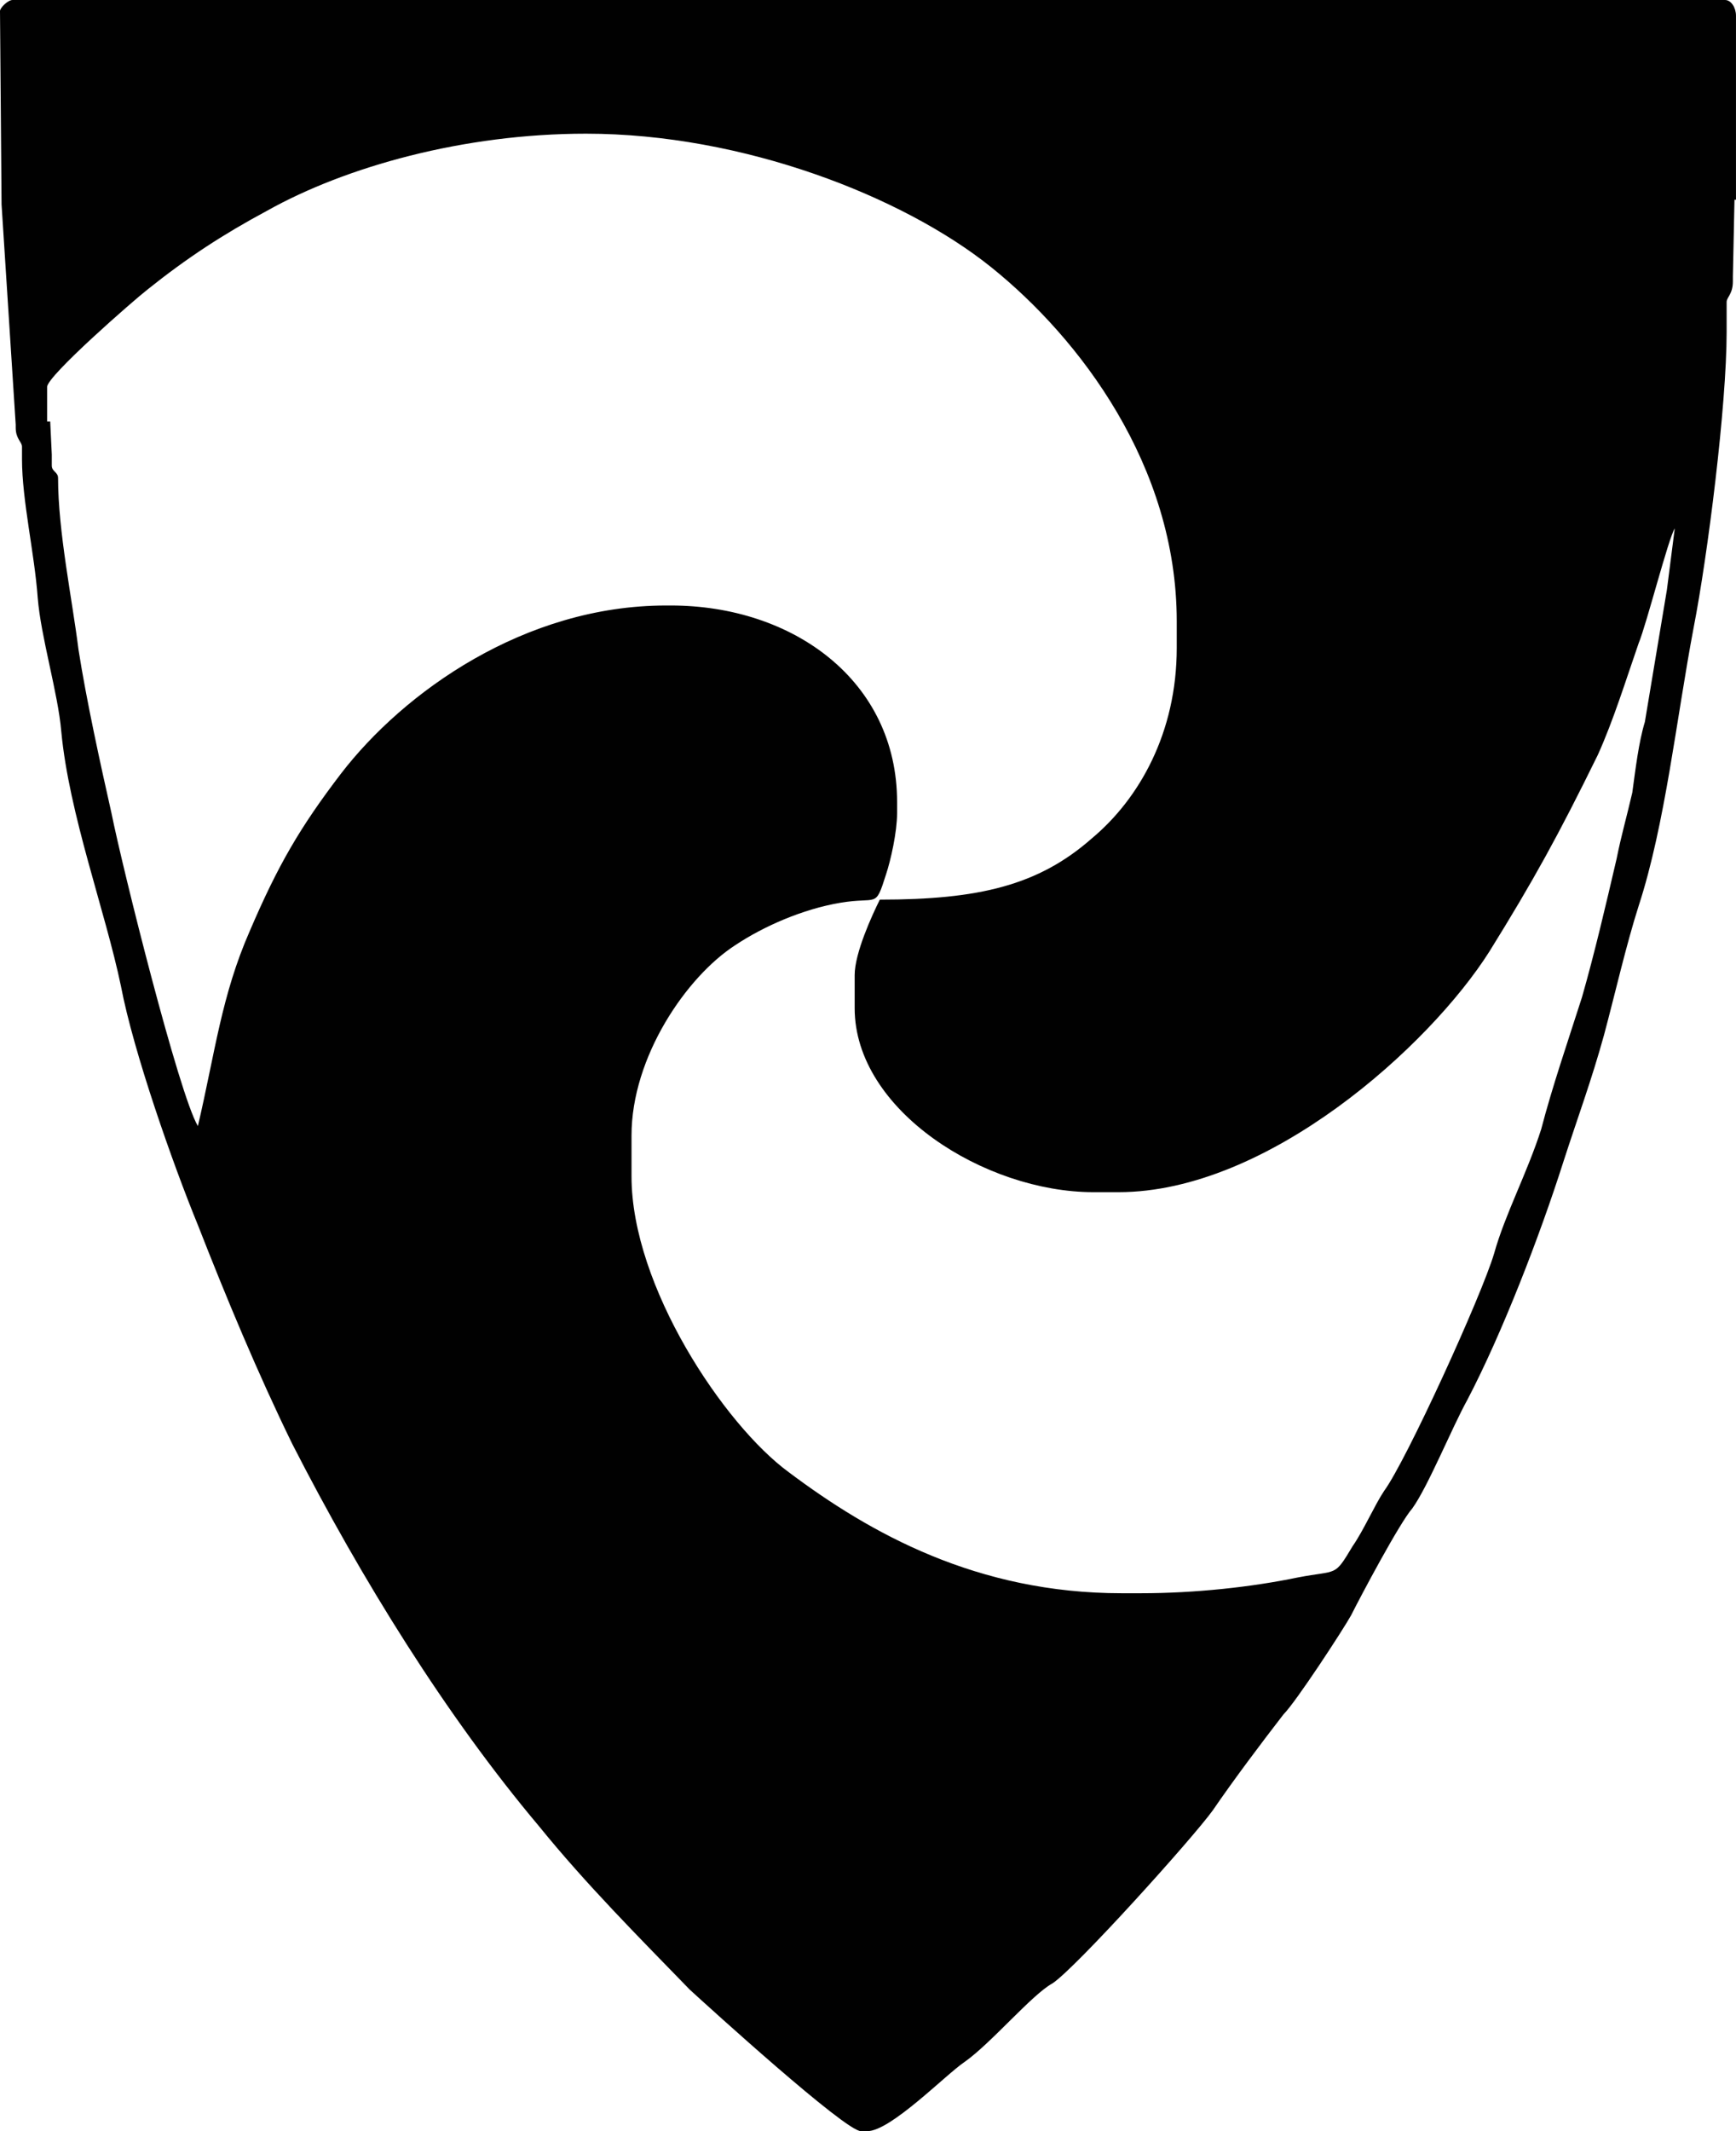 <?xml version="1.0" encoding="iso-8859-1"?>
<!-- Generator: Adobe Illustrator 16.0.0, SVG Export Plug-In . SVG Version: 6.00 Build 0)  -->
<!DOCTYPE svg PUBLIC "-//W3C//DTD SVG 1.0//EN" "http://www.w3.org/TR/2001/REC-SVG-20010904/DTD/svg10.dtd">
<svg version="1.0" id="Layer_1" xmlns="http://www.w3.org/2000/svg" xmlns:xlink="http://www.w3.org/1999/xlink" x="0px" y="0px"
	 width="99.998px" height="122.688px" viewBox="0 0 99.998 122.688" enable-background="new 0 0 99.998 122.688"
	 xml:space="preserve">
<g>
	<path fill-rule="evenodd" clip-rule="evenodd" fill="#010101" d="M2.714,22.274c0-0.634,4.978-4.981,5.792-5.614
		c2.264-1.811,4.345-3.169,6.878-4.528c4.526-2.535,11.313-4.436,18.372-4.436c9.049,0,18.28,3.621,23.35,7.696
		c5.069,4.074,10.677,11.407,10.677,20.371v1.54c0,4.89-2.173,8.693-4.884,10.956c-3.082,2.717-6.518,3.531-12.219,3.531
		c-0.452,0.907-1.449,3.079-1.449,4.346v1.902c0,5.886,7.509,10.593,13.754,10.593h1.448c8.598,0,17.919-8.421,21.36-13.854
		c2.531-4.074,3.979-6.7,6.245-11.317c0.903-1.992,1.628-4.347,2.352-6.428c0.452-1.088,1.721-6.067,2.08-6.61l-0.452,3.531
		l-1.269,7.605c-0.359,1.178-0.539,2.717-0.725,4.074c-0.358,1.54-0.631,2.445-0.903,3.804c-0.632,2.715-1.269,5.433-1.993,7.967
		c-0.811,2.536-1.715,5.162-2.352,7.606c-0.812,2.535-2.08,4.89-2.711,7.152c-0.725,2.444-5.069,11.952-6.339,13.672
		c-0.544,0.814-1.176,2.263-1.807,3.17c-1.09,1.81-0.817,1.358-3.169,1.81c-2.625,0.545-5.88,0.907-9.049,0.907h-1.09
		c-8.325,0-14.479-3.441-19.183-6.973c-3.71-2.717-9.051-10.686-9.051-17.024v-2.352c0-4.527,3.167-9.145,5.973-10.957
		c1.629-1.086,3.892-2.081,6.064-2.445c2.173-0.362,1.99,0.364,2.623-1.629c0.272-0.814,0.638-2.445,0.638-3.531v-0.635
		c0-6.971-5.976-11.317-13.035-11.317h-0.271c-8.146,0-15.113,4.979-18.734,9.688c-2.352,3.08-3.619,5.252-5.249,9.055
		c-1.629,3.712-1.992,6.971-2.987,11.226c-1.086-1.811-4.343-14.848-4.978-18.017c-0.633-2.807-1.448-6.519-1.9-9.416
		c-0.362-2.898-1.176-6.791-1.176-9.869c0-0.363-0.362-0.363-0.362-0.726v-0.633l-0.091-1.902H2.714V22.274z M0.905,24.447v0.181
		c0,0.634,0.362,0.815,0.362,1.086v0.724c0,2.355,0.723,5.433,0.905,7.969c0.18,2.262,1.176,5.522,1.357,7.695
		c0.452,4.8,2.533,10.323,3.438,14.669c0.724,3.802,2.986,10.229,4.435,13.761c1.629,4.165,3.438,8.514,5.43,12.586
		c3.983,7.786,8.87,15.666,14.208,22.004c2.716,3.349,5.702,6.338,8.688,9.414c1.086,0.996,8.959,8.151,9.865,8.151h0.362
		c1.357,0,4.526-3.262,5.609-3.986c1.541-1.086,3.893-3.893,5.069-4.527c1.355-0.903,8.052-8.328,9.229-9.959
		c1.176-1.721,2.81-3.893,4.072-5.523c0.725-0.725,3.441-4.887,3.894-5.704c0.544-1.086,2.804-5.342,3.527-6.155
		c0.91-1.269,2.266-4.617,3.169-6.248c1.993-3.804,4.166-9.418,5.521-13.673c0.817-2.534,1.628-4.707,2.352-7.333
		c0.632-2.355,1.27-5.162,1.993-7.426c1.535-4.707,2.173-10.774,3.169-16.026c0.812-4.164,1.9-12.766,1.9-17.021v-1.721
		c0-0.272,0.359-0.454,0.359-1.178v-0.271l0.093-4.437h0.086V0.905C99.998,0.454,99.727,0,99.367,0H0.724C0.452,0,0,0.454,0,0.634
		l0.09,11.137L0.905,24.447z"/>
</g>
<g>
</g>
<g>
</g>
<g>
</g>
<g>
</g>
<g>
</g>
<g>
</g>
</svg>
